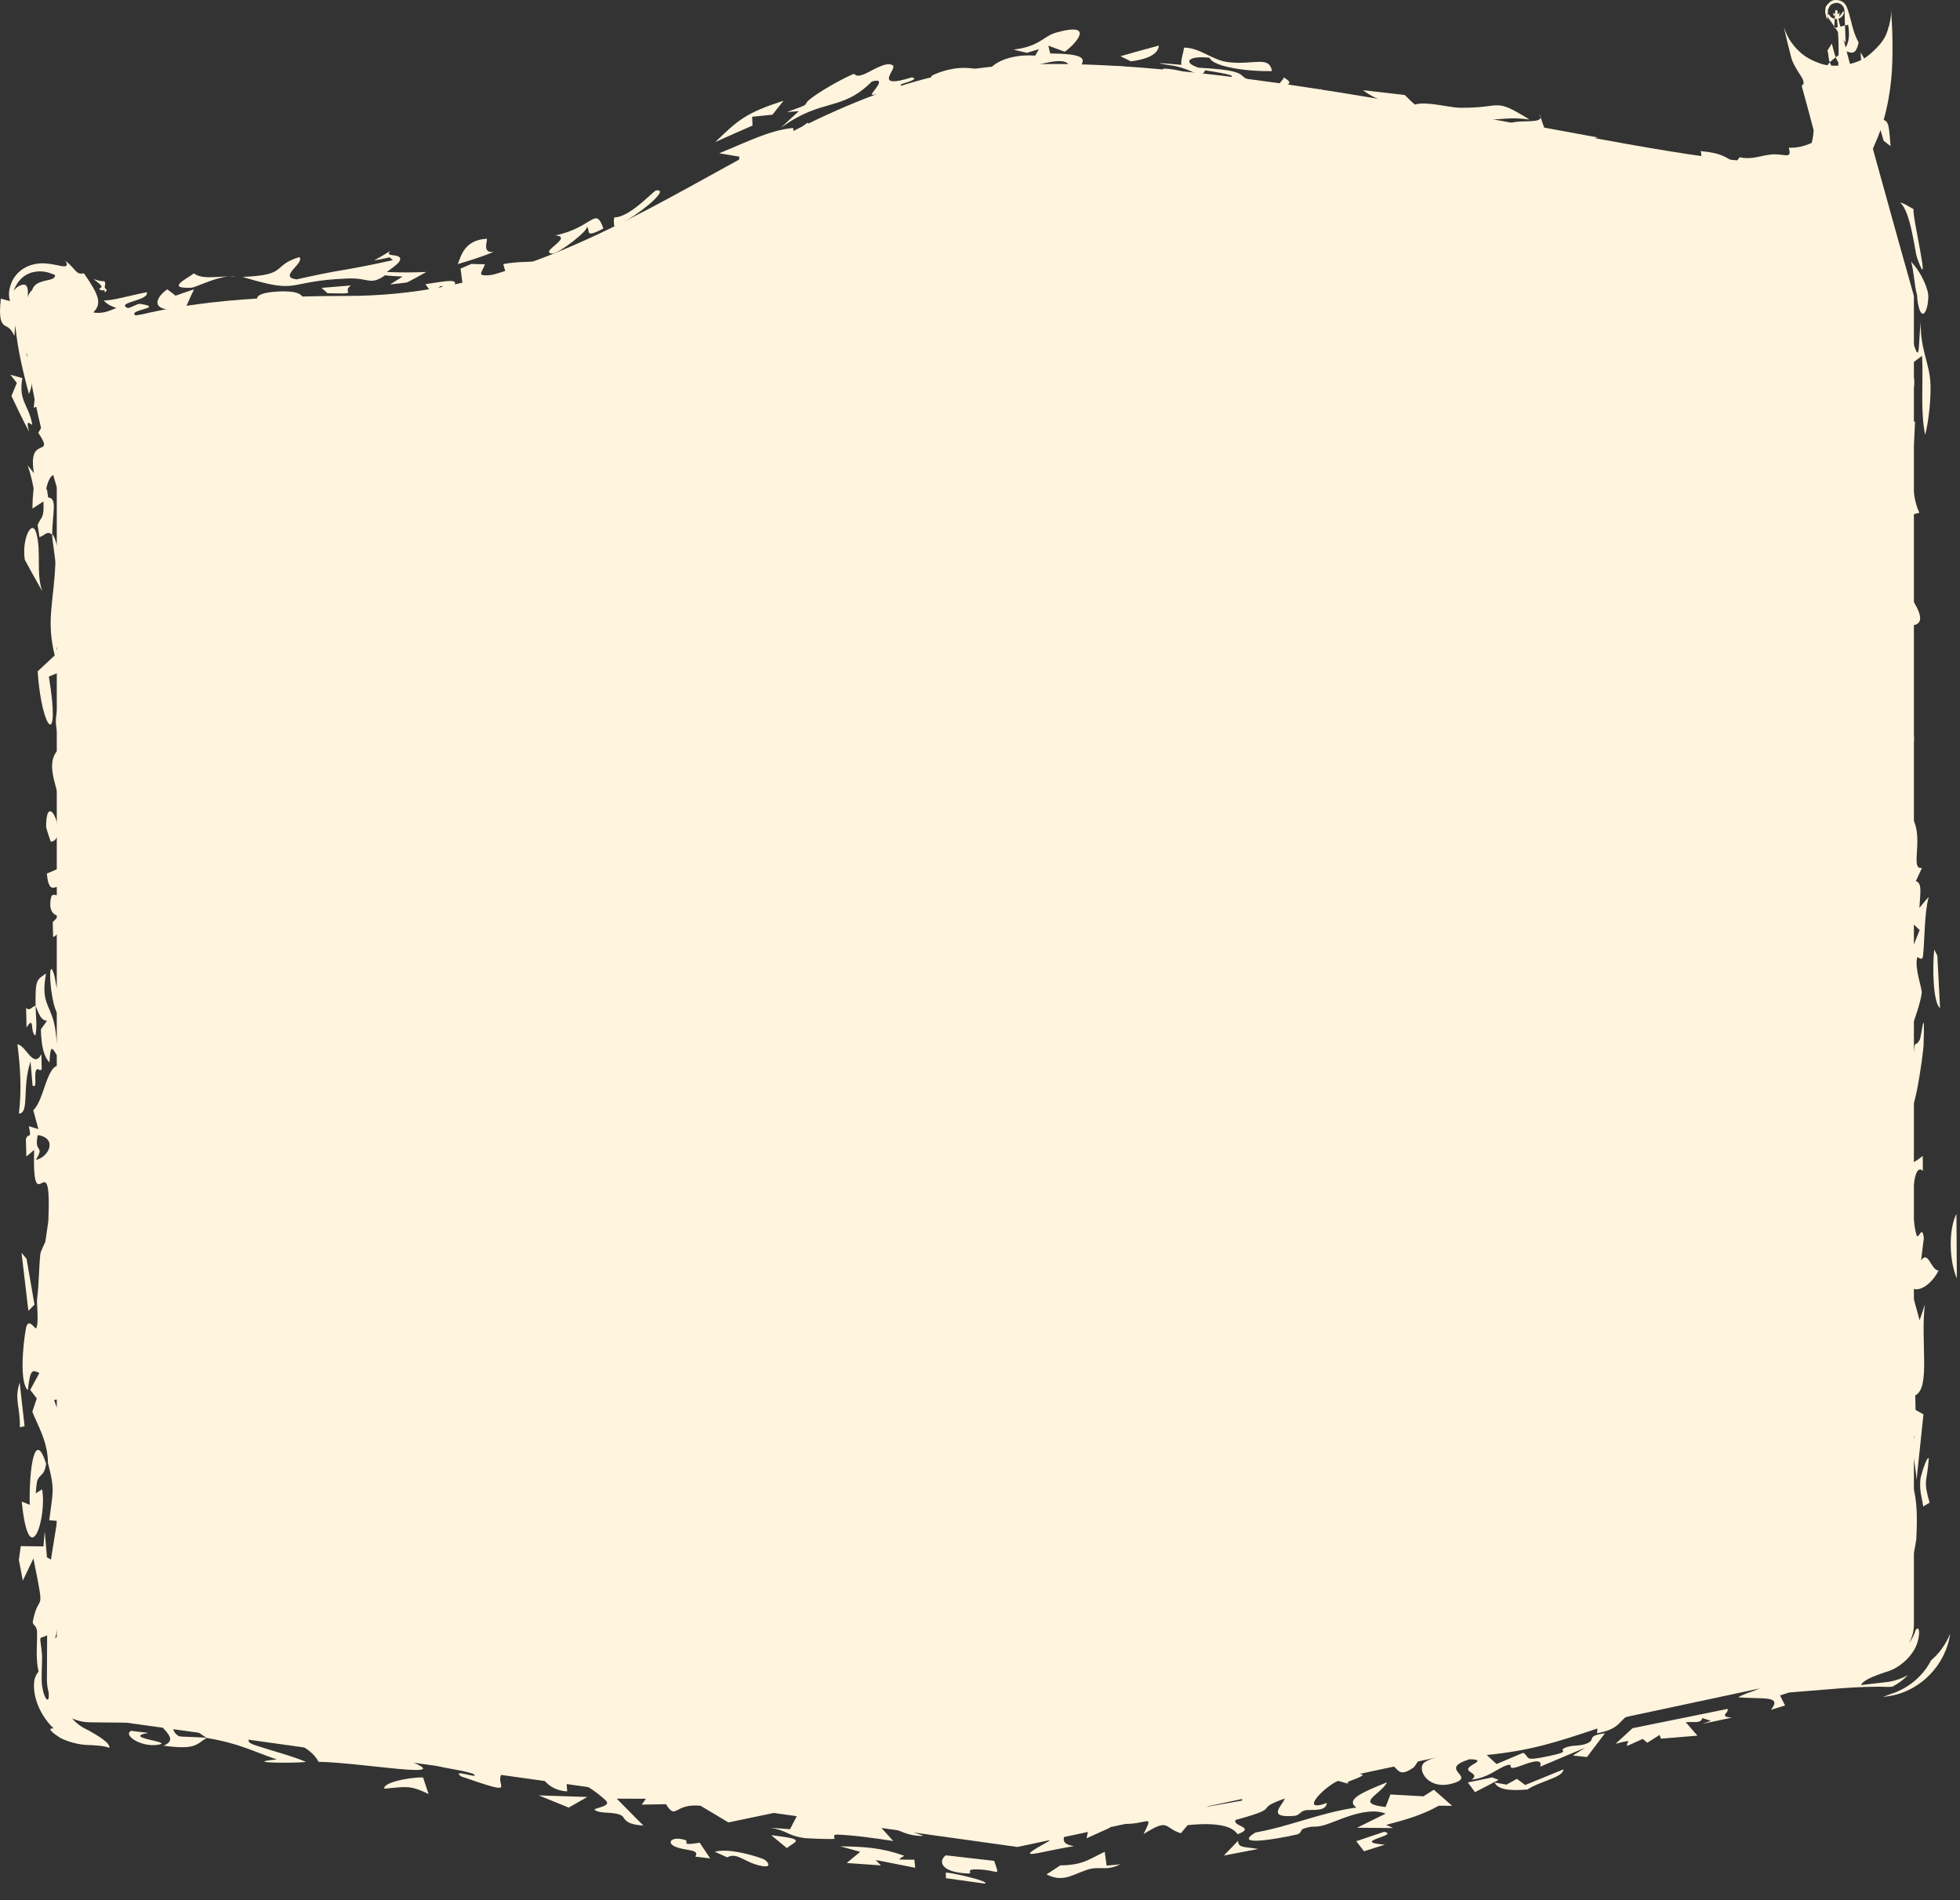 <?xml version="1.0" encoding="UTF-8"?> <svg xmlns="http://www.w3.org/2000/svg" width="65" height="63" viewBox="0 0 65 63" fill="none"><rect x="0" y="0" width="65" height="63" fill="#333333" stroke="none"/><path d="M63.471 53.864V9.812C62.873 7.695 61.549 2.955 61.041 0.923C60.406 -1.617 62.311 5.367 58.502 5.367C54.692 5.367 40.724 1.558 33.105 2.193C25.486 2.828 20.406 9.812 11.517 9.812C2.629 9.812 4.313 11.716 1.883 9.812C-0.06 8.288 1.074 13.41 1.883 16.161V55.691C1.883 56.325 2.35 56.861 2.978 56.949L33.74 61.24L62.466 55.106C63.052 54.981 63.471 54.463 63.471 53.864Z" fill="#FFF4DD"></path><path d="M45.902 60.738C46.458 60.853 44.73 61.069 45.928 61.163C45.698 61.236 45.467 61.309 45.237 61.382C45.151 61.271 45.063 61.16 44.977 61.049C45.285 60.945 45.593 60.842 45.902 60.737C45.902 60.737 45.902 60.738 45.902 60.738ZM46.002 59.094C45.788 59.509 44.889 59.8 45.951 59.914C46.004 59.776 46.059 59.637 46.112 59.499C46.477 59.52 46.844 59.54 47.208 59.56C47.322 59.487 47.436 59.414 47.55 59.342C47.753 59.519 47.955 59.697 48.158 59.875C48.011 59.874 47.862 59.873 47.715 59.872C47.198 60.161 46.715 60.313 45.97 60.506C46.047 60.541 46.123 60.577 46.2 60.612C45.8 60.609 45.401 60.606 45.003 60.602C45.315 60.448 45.664 60.277 45.953 60.134C45.394 59.908 44.569 60.276 44.135 60.441C43.543 60.666 43.648 60.479 43.208 60.642C43.137 60.668 43.155 60.793 43.013 60.825C42.291 60.989 40.873 61.224 41.633 60.761C42.831 60.544 43.797 60.097 44.983 59.932C44.603 59.665 45.194 59.421 46.002 59.094ZM23.705 61.399C24.093 61.287 24.828 61.457 25.316 61.64C25.316 61.64 25.317 61.641 25.317 61.641C25.425 61.681 25.646 61.933 25.285 61.874C24.697 61.776 24.459 61.395 24.117 61.584C23.984 61.521 23.844 61.462 23.705 61.399ZM22.419 61.241C22.069 61.106 22.269 60.872 22.713 61.005C22.713 61.004 22.713 61.004 22.713 61.004C22.898 61.059 22.498 61.211 23.205 61.099C23.322 61.279 23.438 61.445 23.553 61.619C23.386 61.599 23.234 61.582 23.06 61.56C23.214 61.312 22.77 61.374 22.419 61.241ZM41.06 61.034C41.054 61.281 41.289 61.229 41.724 61.306C41.344 61.38 40.964 61.452 40.586 61.525C40.744 61.361 40.901 61.198 41.06 61.034ZM49.958 59.172C49.958 59.172 49.959 59.172 49.959 59.172C50.075 59.108 50.192 59.044 50.306 58.982C50.398 59.05 50.489 59.117 50.581 59.185C51.003 59.013 51.426 58.841 51.847 58.668C51.849 58.935 51.054 59.062 50.659 59.333C49.998 59.393 49.656 59.311 49.568 59.103C49.697 59.126 49.826 59.149 49.958 59.172ZM12.94 9.43C13.078 9.345 13.216 9.258 13.352 9.17C13.155 9.159 12.964 9.152 12.769 9.128C12.282 9.478 12.22 9.206 11.554 9.233C11.542 9.233 11.53 9.233 11.517 9.234C9.409 9.321 10.008 9.778 8.045 9.182C9.596 9.116 8.978 8.82 9.926 8.524C10.128 8.715 9.198 9.191 9.839 9.263C10.392 9.137 10.934 9.025 11.517 8.93C12.013 8.843 12.508 8.742 13.027 8.626C12.992 8.595 12.957 8.564 12.923 8.533C12.753 8.57 12.582 8.605 12.407 8.636C12.592 8.534 12.767 8.43 12.944 8.32C12.726 8.55 13.322 8.375 13.268 8.619C13.243 8.729 12.982 8.905 12.827 9.018C13.255 9.039 13.697 9.036 14.138 9.018C13.927 9.138 13.716 9.254 13.5 9.365C13.315 9.39 13.126 9.412 12.943 9.43C12.942 9.43 12.941 9.43 12.94 9.43ZM64.895 42.387C64.648 41.821 64.607 40.791 64.882 40.249C64.887 40.962 64.891 41.674 64.895 42.387ZM49.487 58.933C49.559 58.961 49.628 58.989 49.7 59.016C49.439 59.151 49.177 59.286 48.916 59.422C48.838 59.314 48.758 59.207 48.678 59.101C48.947 59.045 49.218 58.989 49.487 58.933ZM31.364 62.088C31.57 62.109 31.588 62.116 31.841 62.169C31.841 62.168 31.841 62.168 31.84 62.168C31.941 62.189 32.779 62.377 32.671 62.456C32.25 62.399 31.802 62.335 31.371 62.275C31.366 62.212 31.372 62.152 31.364 62.088ZM36.7 61.858C36.7 61.858 36.701 61.858 36.702 61.858C36.856 61.84 37.005 61.837 37.162 61.809C36.631 62.073 36.487 61.834 35.992 62.016C35.498 62.199 35.212 62.408 34.704 62.147C34.853 62.06 35.011 61.947 35.163 61.85C35.918 61.837 36.085 61.662 36.636 61.399C36.657 61.552 36.679 61.705 36.7 61.858ZM3.539 9.603C3.481 9.788 3.455 9.608 3.462 9.606C3.462 9.606 3.462 9.606 3.462 9.606C3.437 9.649 3.331 9.618 3.307 9.601C3.275 9.581 3.296 9.572 3.321 9.557C3.354 9.512 3.478 9.528 3.099 9.254C3.245 9.303 3.381 9.333 3.466 9.325C3.541 9.447 3.398 9.525 3.539 9.603ZM0.815 47.287C0.763 47.298 0.711 47.312 0.659 47.324C0.671 46.612 0.466 46.431 0.652 45.84C0.707 46.322 0.761 46.804 0.815 47.287C0.815 47.287 0.815 47.287 0.815 47.287ZM27.865 61.218C28.66 61.228 29.244 61.266 29.973 61.526C29.973 61.527 29.974 61.527 29.974 61.527C30.016 61.543 29.792 61.621 29.845 61.657C30.002 61.662 30.165 61.66 30.324 61.662C30.333 61.751 30.341 61.84 30.351 61.929C29.914 61.843 29.477 61.758 29.038 61.671C29.096 61.731 29.156 61.79 29.214 61.85C28.836 61.824 28.458 61.797 28.08 61.771C28.23 61.648 28.38 61.524 28.528 61.4C28.308 61.339 28.086 61.279 27.865 61.218ZM1.384 35.443C1.327 35.568 1.232 35.337 1.183 35.531C1.135 35.725 1.241 36.084 1.081 36C1.059 35.738 1.035 35.463 1.012 35.197C0.723 36.055 0.984 36.91 0.628 36.924C0.72 36.1 0.677 35.423 0.578 34.626C0.862 34.659 1.107 35.456 1.372 34.954C1.376 35.116 1.382 35.285 1.384 35.441C1.384 35.442 1.384 35.443 1.384 35.443ZM60.015 53.052C60.436 52.981 61.307 52.708 61.944 52.662C61.863 52.692 61.791 52.734 61.733 52.782C61.673 52.827 61.606 53.03 61.631 53.205C61.649 53.382 61.741 53.517 61.768 53.537C61.977 53.647 62.045 53.63 62.1 53.791C62.114 53.775 62.136 53.769 62.156 53.764C62.218 53.909 62.293 54.047 62.38 54.177C62.434 54.12 62.464 54.046 62.466 53.981C62.515 53.999 62.564 54.016 62.614 54.031C62.544 54.182 62.529 54.23 62.566 54.302C62.595 54.37 62.682 54.442 62.587 54.604C62.899 54.554 63.227 54.274 63.319 53.864C63.312 54.099 63.205 54.361 63.071 54.511C63.282 54.716 63.496 54.161 63.523 54.063C63.625 53.883 63.701 54.081 63.588 54.458C63.483 54.832 63.057 55.299 62.538 55.44C62.12 55.577 61.768 55.725 61.72 55.871C62.01 55.839 62.309 55.803 62.608 55.768C62.838 55.734 63.067 55.656 63.274 55.54C63.131 55.689 62.954 55.822 62.759 55.924C62.72 55.928 62.682 55.931 62.643 55.933C61.613 55.894 60.504 56.034 59.338 56.117C59.236 56.15 59.133 56.183 59.033 56.215C59.088 56.327 59.142 56.438 59.198 56.549C59.043 56.596 58.886 56.644 58.731 56.692C59.114 56.205 58.471 56.348 57.642 56.277C58.027 56.053 58.555 56.026 58.466 55.78C57.087 56.279 55.365 56.358 54.031 56.873C53.699 57.001 53.77 57.328 52.957 57.47C52.977 57.428 52.968 57.362 52.975 57.312C51.614 57.766 50.788 58.041 49.305 58.19C49.413 58.29 49.521 58.391 49.63 58.49C49.925 58.366 50.22 58.241 50.514 58.117C50.764 58.266 50.474 58.418 51.391 58.22C52.143 58.058 51.677 58.068 51.869 57.967C52.129 57.829 52.405 57.931 52.684 57.78C52.9 57.663 52.617 57.556 53.226 57.469C53.029 57.728 52.828 57.995 52.63 58.257C52.474 58.242 52.318 58.225 52.161 58.209C52.298 58.122 52.431 58.036 52.568 57.949C52.067 58.16 51.594 58.36 51.077 58.578C51.188 58.24 50.655 58.472 50.36 58.572C49.9 58.728 50.26 58.435 49.958 58.536C49.656 58.637 49.372 58.939 48.803 59.009C49.074 58.811 48.641 58.779 48.693 58.638C48.746 58.498 49.331 58.345 48.734 58.331C47.664 58.667 48.95 58.883 48.228 59.117C47.362 59.398 46.988 58.677 47.217 58.456C47.397 58.282 48.117 58.156 48.299 57.982C46.969 58.022 47.056 58.484 46.856 58.621C46.131 59.118 46.478 58.13 45.604 58.648C45.587 58.48 45.57 58.33 45.554 58.17C45.398 58.234 45.298 58.297 45.107 58.363C45.754 58.557 45.277 58.645 45.034 58.697C44.651 58.78 45.276 58.809 45.183 58.871C44.932 59.037 44.489 59.081 44.785 59.164C44.651 59.124 44.508 59.086 44.372 59.048C43.942 59.225 43.035 60.132 44.007 59.78C43.968 60.053 43.618 60.001 43.357 60.016C43.096 60.032 43.135 60.192 42.906 60.21C41.997 60.279 42.516 59.88 42.61 59.633C41.474 60.032 42.638 59.886 40.977 60.345C40.852 60.556 41.67 60.578 41.044 60.818C40.859 60.538 40.336 60.419 39.385 60.516C39.31 60.606 39.235 60.696 39.16 60.785C38.592 60.611 38.789 60.262 37.925 60.813C38.291 60.06 38.033 60.547 37.136 60.464C36.954 60.447 37.32 60.229 37.067 60.212C36.952 60.205 36.712 60.362 36.431 60.34C36.294 60.329 35.639 60.209 35.247 60.416C35.619 60.663 34.884 61.098 35.618 61.212C34.349 61.416 33.502 61.754 34.818 61.027C34.479 61.001 34.14 60.975 33.801 60.949C33.764 60.97 33.728 60.992 33.691 61.014L33.772 61.011C33.577 61.047 33.382 61.082 33.187 61.118C33.189 60.853 33.233 60.785 32.34 60.707C32.734 60.699 33.125 60.69 33.52 60.682C33.541 60.632 33.602 60.584 33.596 60.532C33.109 60.566 31.771 60.423 31.438 60.447C31.106 60.471 31.727 60.577 31.624 60.631C30.773 61.077 30.891 60.677 30.322 60.694C29.988 60.705 30.758 60.875 30.58 60.875C29.921 60.872 29.662 60.536 29.089 60.452C29.269 60.648 29.448 60.845 29.623 61.042C29.022 60.949 28.352 60.854 27.785 60.83C27.562 60.82 27.711 60.967 27.674 60.971C27.49 60.988 26.756 60.955 26.68 60.945C26.103 60.865 26.11 60.691 25.551 60.603C25.773 60.619 25.982 60.635 26.199 60.651C26.336 60.386 26.474 60.121 26.611 59.855C26.064 59.758 25.517 59.661 24.969 59.564C25.359 59.713 25.75 59.862 26.14 60.012C25.479 60.15 24.818 60.288 24.157 60.426C23.849 60.242 23.541 60.057 23.233 59.873C22.337 59.786 22.438 60.373 22.085 59.821C21.816 59.826 21.548 59.831 21.28 59.836C21.327 59.771 21.374 59.706 21.421 59.641C21.099 59.64 20.777 59.639 20.454 59.638C20.752 59.933 21.042 60.241 21.337 60.528C20.707 60.495 20.725 60.283 20.639 60.217C20.413 60.043 19.897 60.163 19.72 60.007C19.66 59.953 20.289 59.899 20.101 59.71C20.065 59.673 19.33 58.97 18.79 59.033C18.785 59.141 18.806 59.278 18.811 59.397C18.101 59.364 17.822 58.757 17.936 58.614C17.548 58.671 17 58.604 16.9 58.764C16.709 58.741 16.519 58.719 16.327 58.696C16.584 58.308 15.778 58.273 15.675 58.624C16.002 58.678 16.329 58.733 16.656 58.788C16.347 59.192 17.306 59.595 15.29 58.9C14.925 58.617 15.99 59.029 15.691 58.813C15.144 58.636 14.605 58.645 14.094 58.412C13.458 58.121 14.301 58.045 12.72 58.081C16.042 59.19 12.193 58.443 10.564 58.416C10.21 57.73 8.885 57.343 6.997 57.269C7.167 57.47 7.765 57.463 8.095 57.567C8.424 57.671 8.045 57.724 8.454 57.863C8.863 58.003 9.741 58.238 10.15 58.42C9.776 58.469 7.963 58.453 9.179 58.338C8.324 58.043 7.936 57.808 6.852 57.624C6.488 57.85 6.488 58.022 5.426 57.882C6.106 57.592 4.936 57.162 5.256 56.81C5.996 57.005 5.523 57.325 5.933 57.567C5.975 57.591 6.69 57.594 6.852 57.624C6.191 57.185 5.964 57.024 6.456 56.681C5.95 56.646 5.646 56.552 5.574 56.739C5.481 56.64 5.388 56.542 5.297 56.444C5.133 56.423 4.986 56.41 4.813 56.385C5.01 56.709 4.574 56.466 4.228 56.552C3.882 56.639 4.289 56.93 3.389 56.807C3.679 56.917 3.946 57.014 4.227 57.119C3.804 57.115 3.38 57.111 2.956 57.106C2.767 57.102 2.575 57.059 2.395 56.978C2.499 57.108 2.685 57.261 2.92 57.365C3.286 57.569 3.663 57.798 3.625 57.955C3.487 57.887 3.148 57.864 2.851 57.856C2.42 57.829 2.054 57.656 1.985 57.615C1.403 57.231 1.816 57.332 1.771 57.302C1.242 56.785 1.065 56.113 1.144 55.691C1.172 55.584 1.214 55.495 1.279 55.428C1.177 54.966 1.235 54.617 1.229 54.126C1.226 53.856 1.06 53.909 1.091 53.751C1.302 52.7 1.516 53.701 1.108 51.674C0.992 51.92 0.874 52.162 0.757 52.407C0.713 52.178 0.67 51.951 0.626 51.722C0.647 51.569 0.668 51.417 0.689 51.264C0.94 51.267 1.191 51.271 1.442 51.274C1.456 51.106 1.469 50.938 1.483 50.77C1.507 51.058 1.532 51.347 1.557 51.635C1.601 51.661 1.645 51.686 1.689 51.712C1.757 51.284 1.826 50.857 1.895 50.429C1.808 50.421 1.72 50.413 1.633 50.404C1.754 49.44 1.828 49.417 1.588 48.499C1.591 47.793 1.226 47.218 1.072 46.809C1.121 46.663 1.171 46.516 1.22 46.368C1.147 46.274 1.075 46.179 1.002 46.085C1.103 45.899 1.204 45.711 1.305 45.525C1.076 45.421 1.004 45.367 0.924 46.093C0.639 45.844 0.764 44.566 0.86 44.046C0.933 43.651 1.17 44.089 1.199 44.04C1.297 43.875 1.213 43.224 1.229 43.087C1.297 42.51 1.285 42.105 1.337 41.583C1.348 41.481 1.499 41.197 1.503 41.173C1.529 40.985 1.602 40.522 1.604 40.469C1.717 37.751 1.063 40.655 1.132 38.128C1.046 38.203 0.96 38.273 0.874 38.347C0.869 38.156 0.864 37.963 0.859 37.772C0.931 37.53 1.062 37.823 0.956 37.342C1.062 37.373 1.169 37.405 1.274 37.438C1.217 37.229 1.16 37.027 1.103 36.813C1.471 36.477 1.555 35.251 1.988 35.338C2.135 35.368 2.286 36.237 2.443 35.778C2.474 35.404 2.298 35.657 2.289 35.505C2.225 34.405 2.471 34.468 2.405 34.019C2.3 33.948 2.192 33.874 2.085 33.801C2.116 33.632 2.147 33.462 2.178 33.291C2.108 33.251 2.036 33.21 1.966 33.17C1.961 33.33 1.956 33.51 1.951 33.657C1.676 33.452 1.553 31.575 1.787 32.291C1.882 32.583 1.842 33.116 2.167 32.779C2.12 32.277 2.072 31.707 2.025 31.178C2.095 31.162 2.165 31.146 2.235 31.13C2.19 30.418 1.91 31.066 1.761 31.064C1.756 30.901 1.753 30.737 1.749 30.574C1.816 30.505 1.887 30.439 1.953 30.367C1.845 30.36 1.594 30.269 1.687 29.783C1.748 29.471 2.02 29.962 1.982 29.367C1.814 29.412 1.609 29.627 1.555 28.963C1.731 28.898 1.891 28.806 2.076 28.755C1.907 27.931 2.178 27.555 1.982 26.587C1.858 25.973 1.418 25.131 2.096 24.735C2.114 24.285 1.945 24.428 1.907 24.295C1.727 23.667 2.049 23.201 2.068 23.084C2.189 22.338 2.078 22.004 2.23 21.396C2.104 21.429 1.985 21.447 1.863 21.474C2.051 22.03 2.042 22.312 2.002 23.093C1.977 22.831 1.951 22.569 1.926 22.307C1.824 22.35 1.722 22.392 1.62 22.434C2.022 24.848 1.387 24.285 1.248 22.261C1.437 22.086 1.625 21.905 1.815 21.732C1.529 20.563 1.777 20.013 1.836 18.691C1.843 18.534 1.734 17.961 1.729 17.715C1.728 17.719 1.728 17.723 1.727 17.727C1.549 17.574 1.467 17.782 1.307 17.806C1.287 17.673 1.268 17.54 1.248 17.406C1.369 17.108 1.469 17.213 1.44 16.627C1.319 16.706 1.198 16.784 1.077 16.863C1.075 16.601 1.096 16.376 1.118 16.161L1.149 16.377C1.089 16.063 1.04 15.769 0.914 15.429C0.984 15.514 1.055 15.602 1.126 15.688C0.9 14.382 1.852 15.219 1.269 14.348C1.315 14.273 1.362 14.199 1.408 14.124C1.515 14.514 1.629 14.902 1.748 15.287C1.835 15.272 1.922 15.258 2.008 15.241C1.871 14.834 1.739 14.422 1.616 14.009C1.744 14.302 1.877 14.593 2.013 14.881C1.929 14.39 1.853 13.898 1.79 13.407C1.588 13.99 1.403 13.332 1.118 13.524C1.207 12.594 1.366 11.861 1.114 10.574C1.095 10.447 1.03 10.415 1.01 10.324C0.991 10.26 1.014 10.006 1.246 9.874C1.086 9.837 0.946 9.609 1.224 9.409C1.504 9.248 1.829 9.318 1.826 9.119C1.64 9.044 1.4 8.936 1.033 9.041C0.662 9.166 0.516 9.467 0.454 9.644C0.595 9.443 0.815 9.39 0.876 9.479C0.94 9.569 0.928 9.721 0.917 9.941C0.885 10.501 0.783 11.354 1.128 11.287C1.132 11.511 1.148 11.72 1.166 11.942C1.065 11.866 0.964 11.787 0.865 11.71C1.085 12.322 1.119 12.716 0.958 13.062C0.762 12.321 0.582 11.58 0.506 10.784C0.494 10.907 0.484 11.018 0.478 11.14C0.344 10.845 0.238 10.851 0.146 10.788C0.068 10.714 -0.056 10.636 0.028 9.902C0.129 9.931 0.23 9.957 0.332 9.984C0.292 9.845 0.262 9.649 0.393 9.344C0.455 9.202 0.597 9.003 0.826 8.877C1.051 8.748 1.31 8.725 1.475 8.733C1.828 8.756 1.996 8.829 2.108 8.83C2.217 8.837 2.26 8.79 2.163 8.643C2.387 8.82 2.434 8.912 2.524 8.995C2.589 9.065 2.654 9.086 2.785 9.065C3.272 9.766 3.396 10.065 3.093 10.358C3.37 10.41 3.577 10.33 3.859 10.213C3.673 10.149 3.511 10.064 3.444 9.956C3.678 9.986 4.331 9.792 4.866 9.688C4.976 9.965 3.845 10.021 4.219 10.206C4.289 10.244 4.553 10.062 4.639 10.074C5.519 10.209 4.198 10.269 4.497 10.458C5.704 10.271 4.825 10.853 6.407 10.237C6.462 10.316 6.522 10.396 6.575 10.476C7.142 10.408 7.07 10.222 7.572 10.135C7.875 10.083 8.288 10.394 8.625 10.14C8.682 10.096 8.072 9.706 9.306 9.662C10.255 9.641 9.874 9.951 10.384 10.043C10.664 10.092 11.083 10.002 11.517 9.974C11.912 9.947 12.265 9.953 12.45 10.166C12.171 10.12 11.826 10.097 11.517 10.047C11.517 10.047 11.516 10.046 11.515 10.046C11.389 10.137 11.269 10.227 11.15 10.317C11.27 10.296 11.393 10.283 11.517 10.275C12.101 10.238 12.666 10.266 13.036 10.054C14.007 10.305 14.995 9.789 14.643 9.479C14.359 9.585 14.709 9.689 14.278 9.658C14.222 9.579 14.163 9.501 14.108 9.422C14.802 9.323 15.283 9.201 15.021 9.531C15.131 9.514 15.239 9.497 15.348 9.478C15.325 9.287 15.298 9.096 15.273 8.906C15.393 8.856 15.514 8.804 15.633 8.751C15.781 8.756 15.929 8.761 16.08 8.762C15.976 9.102 15.645 9.221 16.774 9.058C16.745 8.958 16.719 8.857 16.69 8.756C17.614 8.592 17.732 8.826 18.827 8.367C18.119 9.058 17.417 8.612 17.667 9.299C17.432 9.331 17.193 9.361 16.957 9.386C16.956 9.497 16.954 9.609 16.953 9.72C18.174 9.3 19.76 7.834 20.69 7.874C20.754 7.779 20.822 7.691 20.885 7.591C21.733 7.473 21.747 6.758 22.633 6.687C22.724 6.679 22.852 7.28 23.772 6.75C23.712 6.696 23.638 6.59 23.573 6.517C23.796 6.447 24.019 6.379 24.241 6.312C24.243 6.231 24.246 6.148 24.248 6.066C23.894 6.23 23.54 6.394 23.183 6.559C23.457 6.381 23.731 6.202 24.003 6.024C23.577 6.128 23.409 6.219 23.544 5.934C23.86 5.747 24.176 5.559 24.493 5.374C24.503 5.314 24.513 5.254 24.524 5.195C24.3 5.156 24.076 5.122 23.851 5.082C24.746 4.721 25.49 4.329 26.274 4.245C26.408 4.232 26.091 4.591 26.784 4.066C26.838 4.147 26.893 4.208 26.945 4.283C27.764 3.593 28.125 3.518 29.201 3.323C28.483 3.396 29.106 3.287 29.242 3.136C29.334 3.03 28.887 3.204 28.913 3.119C28.936 3.034 29.439 2.551 28.915 2.703C27.891 3.721 27.29 3.224 25.892 4.24C26.09 4.054 26.29 3.869 26.494 3.686C26.36 3.695 26.24 3.702 26.096 3.714C27.002 3.394 26.553 3.534 26.869 3.283C27.187 3.033 27.818 2.67 28.265 2.469C28.405 2.405 28.302 2.585 28.629 2.472C28.849 2.395 29.402 1.999 29.616 2.173C29.748 2.289 28.916 2.977 30.245 2.564C30.536 2.632 29.886 2.775 29.879 2.799C29.819 2.997 30.653 2.877 31 2.664C31.029 2.645 30.695 2.587 31.011 2.456C31.765 2.15 32.269 2.237 32.794 2.388C32.806 2.289 32.912 2.172 33.094 2.071C33.361 1.917 33.821 1.802 34.329 1.845C34.371 1.774 34.411 1.702 34.454 1.63C34.321 1.67 34.189 1.71 34.059 1.752C33.916 1.713 33.763 1.688 33.615 1.644C34.469 1.542 34.593 1.212 35.008 1.085C36.446 0.679 35.556 1.563 35.308 1.714C35.124 1.649 34.947 1.579 34.767 1.515C34.788 1.6 34.808 1.686 34.827 1.772C36.915 1.795 35.135 2.325 36.181 2.512C36.458 2.1 37.243 2.093 38.197 2.442C38.304 2.449 38.413 2.458 38.521 2.465C38.545 2.405 38.553 2.312 38.586 2.274C39.773 2.314 39.91 2.992 40.012 3.063C40.469 3.39 40.896 3.065 41.041 3.08C41.654 3.146 41.805 3.336 42.395 3.347C43.028 3.36 42.621 3.171 42.828 3.085C42.993 3.017 43.489 3.075 43.706 3.013C43.614 3.077 43.513 3.139 43.42 3.203C44.05 3.407 44.562 3.593 45.288 3.74C46.211 3.319 46.75 4.387 46.598 3.572C45.913 3.399 45.539 3.247 45.199 2.99C45.661 3.041 46.121 3.094 46.583 3.149C46.702 3.256 46.782 3.354 46.924 3.467C47.294 3.349 48.071 3.567 48.392 3.572C49.886 3.592 49.493 3.207 50.723 3.963C49.761 3.835 49.717 4.082 48.777 3.874C48.946 4.088 49.438 4.141 49.086 4.295C50.013 4.412 49.745 4.167 50.137 4.066C50.473 3.979 51.089 4.085 51.091 3.891C51.136 4.006 51.166 4.116 51.21 4.231C51.796 4.339 52.392 4.45 52.988 4.557C52.719 4.62 52.436 4.68 52.17 4.742C52.35 4.817 52.538 4.894 52.722 4.97C54.226 4.911 56.682 5.926 56.4 5.009C57.107 5.079 57.18 5.193 57.552 5.394C57.6 5.333 57.643 5.283 57.692 5.214C58.001 5.286 58.267 5.208 58.502 5.16C58.632 5.134 58.741 5.114 58.87 5.117C59.232 5.122 59.427 5.268 59.322 4.896C59.571 4.911 59.827 4.853 60.082 4.738C60.128 4.563 60.148 4.392 60.148 4.227C60.305 4.066 60.445 3.871 60.565 3.66C60.452 3.491 60.718 2.605 60.596 2.18C60.806 1.805 61.465 1.806 61.289 0.821C61.135 0.858 60.982 0.893 60.828 0.929C60.837 0.823 60.843 0.716 60.848 0.599C60.852 0.55 60.853 0.488 60.856 0.432C60.857 0.416 60.858 0.403 60.859 0.393C60.86 0.38 60.859 0.375 60.864 0.356C60.866 0.354 60.873 0.328 60.906 0.333C60.929 0.342 60.926 0.349 60.929 0.352C60.933 0.359 60.934 0.364 60.936 0.371C60.938 0.392 60.944 0.434 60.946 0.455C60.899 0.478 60.852 0.501 60.806 0.526C60.803 0.497 60.802 0.478 60.797 0.444C60.795 0.43 60.795 0.423 60.795 0.415C60.808 0.418 60.757 0.416 60.873 0.478C60.981 0.492 61.002 0.41 61.004 0.405C61.009 0.388 61.009 0.384 61.009 0.38C61.008 0.367 61.008 0.386 61.007 0.387C61.002 0.436 61.001 0.494 60.998 0.553C61.036 0.496 61.075 0.453 61.113 0.396C61.123 0.385 61.133 0.376 61.144 0.373C61.146 0.375 61.15 0.378 61.15 0.4C61.149 0.412 61.151 0.427 61.136 0.467C61.128 0.487 61.116 0.517 61.078 0.555C61.047 0.595 60.933 0.646 60.851 0.625C60.691 0.581 60.694 0.525 60.674 0.51C60.66 0.489 60.656 0.481 60.652 0.476C60.644 0.465 60.642 0.465 60.64 0.467C60.62 0.477 60.607 0.511 60.592 0.538C60.69 0.676 60.784 0.804 60.887 0.962C60.992 1.11 61.101 1.268 61.208 1.417C61.201 1.242 61.193 1.059 61.188 0.886C61.179 0.73 61.178 0.598 61.173 0.453C61.17 0.412 61.173 0.393 61.167 0.341C61.166 0.331 61.165 0.321 61.164 0.312C61.164 0.309 61.163 0.299 61.155 0.276C61.15 0.263 61.149 0.252 61.123 0.212C61.107 0.193 61.093 0.156 61.001 0.113C60.907 0.054 60.702 0.144 60.685 0.194C60.578 0.383 60.634 0.348 60.62 0.378C60.619 0.393 60.62 0.41 60.619 0.411C60.617 0.421 60.616 0.43 60.615 0.44C60.608 0.521 60.6 0.587 60.592 0.656C60.568 0.579 60.55 0.52 60.533 0.425C60.533 0.413 60.524 0.417 60.532 0.32C60.554 0.287 60.482 0.245 60.698 0.057C60.856 -0.061 61.097 0.032 61.136 0.084C61.197 0.137 61.208 0.164 61.221 0.184C61.258 0.254 61.255 0.262 61.261 0.276C61.27 0.297 61.276 0.316 61.284 0.34C61.297 0.378 61.305 0.403 61.317 0.444C61.355 0.572 61.384 0.692 61.419 0.828C61.47 1.02 61.529 1.213 61.638 1.409C61.537 1.877 61.377 1.756 61.107 1.646C61.167 1.796 61.226 1.946 61.286 2.097C61.034 2.056 60.966 2.353 60.749 1.442C60.7 1.519 60.655 1.598 60.604 1.678C60.653 1.823 60.624 1.937 60.691 2.091C60.877 2.519 61.365 2.752 61.495 2.684C61.564 2.65 61.309 2.251 61.416 2.239C61.679 2.216 61.831 3.245 61.702 1.737C61.988 2.172 61.896 2.312 61.991 2.851C62.063 2.787 62.136 2.726 62.209 2.663C62.236 2.916 62.264 3.173 62.291 3.427C61.769 3.203 62.098 5.053 61.281 3.529C61.392 4.016 61.503 4.499 61.614 4.983C61.543 4.897 61.472 4.81 61.401 4.723C61.365 4.501 61.33 4.28 61.293 4.056C61.282 4.334 61.271 4.61 61.261 4.887C61.525 5.461 61.744 5.654 62.009 5.876C61.955 5.139 61.829 5.42 61.642 4.885C61.767 4.871 61.87 4.816 62.01 4.829C61.838 5.179 62.272 6.046 62.343 6.256C62.56 6.893 62.174 6.452 62.29 6.888C62.405 7.323 62.693 7.792 62.55 8.214C62.684 8.17 62.816 8.103 62.933 8.043C63.166 8.703 62.968 8.616 62.967 8.69C62.956 9.177 63.023 9.554 63.133 9.907L63.12 9.812C63.133 10.367 63.249 10.91 63.271 11.701C63.314 11.533 63.354 11.363 63.395 11.194C63.694 12.191 63.602 11.519 63.701 10.653C63.671 11.465 63.926 11.93 64.001 12.503C64.077 13.076 63.946 14.059 63.844 14.418C63.68 13.596 63.788 12.71 63.743 11.797C63.6 11.901 63.478 12.002 63.321 12.109C63.622 12.664 63.42 12.985 63.38 13.168C63.263 13.705 63.522 13.688 63.244 14.012C63.339 13.999 63.42 13.99 63.509 13.976C63.469 15.085 63.3 16.28 63.653 17.001C63.423 17.067 63.202 17.117 62.968 17.193C63.141 17.662 62.964 18.064 63.004 18.459C63.044 18.852 63.23 18.703 63.302 19.165C63.315 19.251 63.199 19.429 63.284 19.64C63.37 19.853 64.011 20.638 63.451 20.732C63.449 21.129 63.428 21.504 63.419 21.893C63.387 21.514 63.357 21.135 63.325 20.758C63.19 21.081 63.054 21.401 62.919 21.724C63.04 21.765 63.163 21.807 63.282 21.846C63.429 22.716 63.232 23.347 63.278 24.224C63.286 24.371 63.525 24.025 63.464 24.675C63.403 25.326 62.957 25.809 63.13 26.917C63.139 26.973 63.48 27.301 63.244 27.698C63.19 27.788 63.111 27.408 63.04 27.615C62.97 27.823 62.912 28.748 62.744 28.821C62.804 28.811 62.865 28.753 62.926 28.725C62.954 28.883 62.982 29.043 63.01 29.203C62.906 29.218 62.801 29.233 62.697 29.248C62.94 30.157 63.337 30.627 63.206 31.974C63.358 31.595 63.51 31.216 63.662 30.839C63.556 30.736 63.448 30.632 63.341 30.53C63.384 29.909 63.426 29.286 63.469 28.666C63.347 28.564 63.226 28.463 63.105 28.361C63.121 28.197 63.136 28.034 63.152 27.869C63.239 27.91 63.327 27.951 63.414 27.994C63.393 27.668 63.371 27.342 63.349 27.018C63.867 27.678 63.305 28.862 63.739 28.776C63.672 28.923 63.604 29.069 63.536 29.216C63.746 29.28 63.686 29.578 63.653 30.103C63.756 29.983 63.858 29.85 63.963 29.74C63.817 30.25 63.831 31.156 63.775 31.684C63.75 31.917 63.598 31.685 63.58 31.754C63.486 32.108 63.752 32.785 63.731 32.926C63.606 33.773 63.102 34.323 63.434 35.246C63.516 34.293 63.481 34.812 63.666 34.472C63.724 34.366 63.844 33.134 63.791 34.677C63.784 34.858 63.436 37.657 63.169 36.736C63.254 37.189 63.353 37.544 63.443 37.959C62.74 38.973 63.4 38.622 63.764 38.328C63.766 38.494 63.769 38.652 63.769 38.823C63.387 38.459 63.364 40.313 63.556 40.943C63.621 41.153 63.743 40.564 63.801 41.051C63.774 41.283 63.739 41.547 63.709 41.792C63.951 41.436 64.044 42.134 64.29 42.125C64.071 42.571 63.606 42.912 63.355 42.667C63.457 43.036 63.559 43.407 63.661 43.775C63.719 43.604 63.777 43.431 63.836 43.259C63.681 44.465 64.033 46.015 63.516 46.267C63.52 46.426 63.523 46.588 63.526 46.748C63.614 46.797 63.701 46.845 63.788 46.894C63.713 47.617 63.636 48.338 63.561 49.061C63.507 48.417 63.383 48.264 63.483 47.589C63.383 47.849 63.282 48.114 63.182 48.369C63.452 49.385 63.63 49.524 63.549 51.054C63.545 51.123 63.319 52.279 63.297 52.318C63.196 52.499 63.049 52.224 62.998 52.305C62.855 52.529 62.496 53.89 62.442 53.864C61.778 53.531 61.769 48.952 61.735 47.714C61.383 34.959 61.848 22.483 61.775 9.812L61.839 10.273C61.815 10.191 61.788 10.099 61.764 10.015C61.728 9.89 61.649 9.971 61.629 9.918C61.511 9.587 61.566 9.221 61.537 9.092C61.476 8.826 61.38 9.007 61.326 8.815C60.768 6.813 60.324 4.906 59.762 2.893C59.725 2.762 59.87 2.87 59.789 2.641C59.748 2.526 59.48 2.193 59.407 1.922C59.358 1.737 59.31 1.545 59.267 1.366C59.241 1.258 59.227 1.191 59.203 1.088C59.187 1.015 59.152 0.867 59.164 0.903C59.17 0.921 59.156 0.885 59.202 1.014C59.215 1.047 59.23 1.09 59.268 1.167C59.313 1.248 59.343 1.351 59.574 1.61C59.699 1.735 59.884 1.937 60.334 2.094C60.77 2.269 61.551 2.167 61.943 1.853C62.623 1.303 62.579 0.997 62.654 0.833C62.729 0.51 62.707 0.461 62.713 0.392C62.714 0.335 62.712 0.31 62.711 0.292C62.709 0.265 62.709 0.269 62.709 0.263C62.707 0.248 62.709 0.277 62.71 0.29C62.712 0.326 62.717 0.382 62.72 0.427C62.728 0.535 62.734 0.632 62.739 0.736C62.762 1.155 62.77 1.595 62.754 2.085C62.736 2.754 62.605 3.813 62.209 4.703C62.042 5.088 61.864 5.552 61.522 5.935C61.016 6.46 60.991 6.211 60.908 6.278C60.493 6.525 60.519 6.711 60.077 6.898C59.33 7.15 59.209 7.053 58.502 7.071C58.448 7.07 58.389 7.07 58.324 7.069C57.795 7.072 56.771 7.05 56.221 6.997C54.962 6.684 53.427 6.459 52.279 6.295C51.606 6.198 51.573 6.024 51.298 5.973C50.339 5.798 49.577 5.87 48.676 5.711C47.484 5.501 46.459 5.176 45.311 4.972C45.124 4.939 45.142 5.095 44.959 5.069C44.281 4.97 43.414 4.86 42.816 4.75C42.152 4.627 41.934 4.375 41.273 4.331C41.079 4.319 40.998 4.502 40.675 4.486C40.158 4.46 39.621 4.228 39.262 4.171C38.775 4.096 39.181 4.333 38.527 4.244C38.5 4.24 38.413 4.091 38.272 4.086C37.86 4.07 37.892 4.181 37.294 4.128C37.239 4.121 36.452 3.943 36.376 3.941C35.915 3.914 34.99 3.853 34.728 3.888C33.772 4.009 34.538 4.196 33.712 3.774C33.554 3.834 33.401 3.895 33.252 3.959C33.072 4.035 32.895 4.116 32.714 4.2C32.936 4.063 31.965 4.06 31.897 4.093C31.359 4.286 31.728 4.379 31.032 4.528C31.845 3.886 30.118 4.715 29.73 4.902C27.82 5.664 26.039 6.559 24.025 7.67C23.351 8.043 22.469 8.621 21.711 9.001C21.535 9.089 21.625 8.936 21.469 9.011C21.313 9.087 21.534 9.099 21.354 9.182C20.224 9.696 19.25 9.901 18.241 10.542C18.174 10.527 18.166 10.498 18.064 10.491C17.24 11.051 15.324 11.218 14.628 11.27C13.532 11.378 13.27 11.548 12.46 11.567C12.168 11.571 11.835 11.548 11.517 11.519C10.779 11.442 10.179 11.399 10.639 11.754C10.003 11.78 9.394 11.805 8.769 11.795C8.697 11.794 8.739 11.664 8.71 11.663C8.525 11.656 8.475 11.774 8.358 11.788C8.043 11.825 8.554 11.649 8.096 11.723C7.852 11.765 7.722 11.87 7.065 11.949C6.28 12.046 5.57 12.177 4.73 12.386C4.501 12.437 4.26 12.508 3.819 12.555C3.39 12.615 2.666 12.515 2.242 12.313C1.397 11.916 1.108 11.61 0.707 11.313C0.675 11.281 0.639 11.289 0.846 11.368C0.942 11.398 1.145 11.47 1.504 11.424C1.846 11.39 2.268 11.141 2.438 10.934C2.782 10.508 2.705 10.434 2.724 10.429C2.722 10.429 2.712 10.507 2.711 10.596C2.701 10.987 2.771 11.581 2.865 12.145C3.06 13.292 3.353 14.495 3.68 15.632L3.757 16.161C3.756 16.354 3.755 16.547 3.754 16.739C3.753 17.044 3.877 16.843 3.869 17.225C3.842 18.553 3.634 20.928 3.662 22.073C3.69 23.217 3.871 22.959 3.947 23.675C3.961 23.814 3.858 23.7 3.857 23.825C3.847 24.667 3.687 25.67 3.662 26.352C3.646 26.803 3.808 26.767 3.82 27.079C3.837 27.545 3.673 28.025 3.668 28.274C3.645 29.443 3.777 30.246 3.709 31.338C3.745 31.295 3.778 31.267 3.813 31.231C3.807 32.524 3.802 33.815 3.796 35.107C3.828 35.046 3.861 34.987 3.894 34.926C3.876 36.443 3.523 36.27 4.269 36.136C4.295 36.247 4.326 36.364 4.35 36.469C3.966 36.426 3.685 37.344 3.587 38.511C3.579 38.597 3.954 39.171 3.511 39.109C3.62 39.259 3.694 39.348 3.79 39.475C3.656 39.722 3.523 39.972 3.39 40.219C3.41 40.352 3.429 40.487 3.449 40.621C3.536 40.641 3.626 40.625 3.711 40.668C3.724 41.287 3.617 42.557 3.628 43.046C3.656 44.262 3.89 45.499 3.637 46.444C3.663 46.905 3.833 46.447 3.811 47.132C3.725 47.209 3.642 47.282 3.554 47.363C3.939 47.923 3.704 48.039 3.624 48.806C3.569 49.325 3.663 49.665 3.645 50.159C3.64 50.284 3.527 50.266 3.531 50.352C3.543 50.639 3.698 51.457 3.702 51.659C3.735 53.093 3.731 54.368 3.708 55.691C3.703 55.532 3.618 55.37 3.49 55.28C3.423 55.235 3.579 55.211 3.499 55.16C3.358 55.089 3.363 55.287 3.297 55.269C3.263 55.261 3.238 55.253 3.216 55.242C3.506 55.248 3.633 55.145 4.198 55.217C6.5 55.507 9.124 56.01 11.523 56.356C11.598 56.367 11.608 56.261 11.69 56.272C12.222 56.341 12.74 56.558 13.223 56.623C14.024 56.733 14.646 56.67 15.437 56.781C16.983 56.997 18.354 57.265 19.944 57.491C21.245 57.676 22.377 57.82 23.804 58.02C27.174 58.491 30.594 58.869 34.013 59.284L33.327 59.309C36.178 58.646 39.038 58.008 41.903 57.48C42.061 57.451 42.017 57.556 42.064 57.542C42.513 57.405 42.527 57.273 42.745 57.497C43.317 57.321 43.459 57.088 44.166 56.951C44.542 56.879 44.327 57.239 44.928 56.949C45.471 56.686 44.803 56.656 46.543 56.461C46.589 56.456 46.85 56.592 47.194 56.468C47.54 56.345 47.1 56.302 47.948 56.079C49.94 55.557 52.52 55.172 54.848 54.624C54.993 54.59 56.384 54.19 56.653 54.085C57.173 53.882 57.032 53.77 57.725 53.587C58.26 53.446 58.74 53.505 59.369 53.338C59.443 53.319 59.533 53.133 60.015 53.052ZM15.181 8.756C15.273 8.569 15.357 7.959 16.134 7.917C16.211 7.912 15.941 8.414 16.375 8.351C15.979 8.516 15.584 8.636 15.181 8.757C15.181 8.757 15.181 8.757 15.181 8.756ZM64.673 54.169C64.533 55.197 63.694 56.055 62.706 56.226C62.619 56.241 62.532 56.255 62.445 56.269C62.528 56.236 62.611 56.203 62.694 56.171C63.289 55.989 63.781 55.563 64.041 55.051C64.304 54.83 64.528 54.529 64.673 54.169ZM0.941 43.461C0.941 43.462 0.941 43.462 0.941 43.463C0.865 42.821 0.789 42.178 0.714 41.536C0.769 41.603 0.825 41.671 0.881 41.739C0.969 42.246 1.057 42.753 1.144 43.259C1.077 43.326 1.009 43.394 0.941 43.461ZM1.531 48.535C1.465 48.945 1.353 48.845 1.244 49.071C1.244 49.071 1.245 49.071 1.245 49.071C1.216 49.13 1.192 49.407 1.187 49.515C1.257 49.475 1.326 49.424 1.396 49.381C1.565 50.338 0.963 52.209 0.721 49.787C0.809 49.823 0.897 49.858 0.986 49.894C0.961 48.69 1.152 47.348 1.531 48.535ZM23.722 4.71C24.49 3.962 24.756 3.739 25.986 3.339C25.861 3.493 25.738 3.648 25.616 3.803C25.391 3.824 25.169 3.847 24.945 3.871C24.944 3.871 24.944 3.872 24.943 3.872C24.947 3.969 24.951 4.066 24.957 4.163C24.543 4.342 24.131 4.526 23.722 4.71ZM32.97 61.7C33.174 62.312 33.138 61.968 32.31 61.984C32.023 61.989 32.283 62.127 32.106 62.12C31.151 62.079 31.129 61.686 31.367 61.516C31.902 61.576 32.443 61.639 32.968 61.7C32.969 61.7 32.969 61.7 32.97 61.7ZM57.292 56.662C57.293 56.662 57.293 56.662 57.294 56.662C57.347 56.794 56.98 56.912 57.431 56.952C57.109 57.02 56.787 57.088 56.463 57.156C56.556 57.123 56.65 57.09 56.742 57.057C56.648 57.028 56.554 56.998 56.46 56.968C56.38 57.151 56.254 57.082 55.904 57.101C56.034 57.25 56.163 57.4 56.292 57.549C55.889 57.582 55.484 57.616 55.08 57.649C55.066 57.608 55.052 57.566 55.038 57.525C54.902 57.611 54.767 57.697 54.63 57.783C54.579 57.741 54.53 57.699 54.479 57.657C54.308 57.733 54.137 57.81 53.967 57.887C53.886 57.776 54.269 57.638 53.577 57.819C53.764 57.646 53.951 57.475 54.14 57.302C55.191 57.089 56.241 56.875 57.292 56.662ZM25.574 60.848C26.747 60.987 26.405 61.031 26.095 61.277C25.922 61.134 25.747 60.99 25.574 60.848ZM1.399 19.598C1.204 19.256 1.011 18.912 0.823 18.561C0.714 17.863 1.069 17.164 1.208 17.69C1.376 18.322 1.189 18.982 1.399 19.598ZM6.34 9.539C5.459 9.58 6.235 9.225 6.427 9.065C6.694 9.249 7.029 9.187 7.577 9.162C7.06 9.222 6.497 9.531 6.34 9.54C6.34 9.539 6.34 9.539 6.34 9.539ZM1.18 33.346C1.185 33.688 1.24 34.029 1.174 34.335C0.987 34.242 1.157 33.63 0.88 34.068C0.876 33.849 0.871 33.63 0.866 33.413C0.98 33.551 1.066 33.365 1.179 33.347C1.179 33.346 1.179 33.346 1.18 33.346ZM14.214 59.484C13.579 59.173 13.44 59.249 12.748 59.307C12.679 59.116 13.52 58.929 14.03 58.933C14.09 59.117 14.152 59.301 14.214 59.484ZM64.338 33.424C64.109 33.262 64.079 32.072 64.146 31.481C64.18 31.551 64.215 31.622 64.249 31.692C64.279 32.269 64.308 32.847 64.338 33.424ZM7.834 9.156C7.742 9.157 7.656 9.159 7.577 9.162C7.664 9.152 7.752 9.148 7.834 9.156ZM42.064 2.917C41.757 3.093 42.571 3.278 41.582 3.057C41.582 3.057 41.582 3.058 41.582 3.058C40.923 2.914 40.783 2.882 40.167 2.792C40.42 2.542 41.691 2.594 39.965 2.332C39.942 2.329 39.969 2.498 39.696 2.445C39.611 2.429 39.35 2.264 38.939 2.184C38.806 2.159 37.793 2.022 39.177 2.15C39.155 1.954 39.249 1.766 39.264 1.579C39.817 1.581 40.187 2.004 40.761 2.065C41.606 2.154 42.092 1.838 42.184 2.358C41.46 2.378 40.24 2.233 40.114 1.916C39.425 1.835 39.197 2.062 39.743 2.244C42.133 2.37 40.349 2.674 42.443 2.758C42.477 2.693 42.574 2.631 42.57 2.564C43.165 2.898 42.174 2.853 42.064 2.917ZM37.159 1.864C37.576 1.741 38.01 1.625 38.432 1.512C38.41 1.753 38.17 1.945 37.505 2.034C37.39 1.977 37.273 1.92 37.159 1.864ZM63.012 6.716C63.154 6.738 63.312 6.859 63.463 6.936C63.389 7.086 64.088 9.969 63.575 8.545C63.501 8.339 63.364 6.989 63.012 6.716ZM18.861 59.934C18.528 59.799 18.196 59.664 17.864 59.529C18.401 59.547 18.939 59.565 19.477 59.582C19.271 59.7 19.067 59.817 18.861 59.934ZM1.065 14.047C1.094 14.193 0.806 13.751 0.967 14.317C0.754 13.918 0.57 13.535 0.38 13.129C0.438 12.986 0.497 12.839 0.558 12.697C0.487 12.61 0.415 12.514 0.345 12.423C0.477 12.463 0.606 12.496 0.741 12.537C0.608 13.298 0.941 13.403 1.065 14.047ZM2.114 35.118C1.844 35.246 1.684 34.213 1.641 35.229C1.463 35.036 1.371 34.727 1.355 34.132C1.423 34.037 1.49 33.941 1.558 33.846C1.376 33.833 1.309 33.68 1.18 33.346C1.18 33.346 1.18 33.345 1.18 33.345C1.167 32.441 1.228 32.495 1.526 32.278C1.357 33.235 1.63 33.263 1.792 33.915C1.903 34.363 1.853 34.948 2.114 35.118ZM62.172 3.674C62.569 4.266 62.614 3.625 62.697 4.845C62.621 4.786 62.545 4.726 62.469 4.667C62.369 4.335 62.27 4.004 62.172 3.674ZM1.19 38.457C1.607 38.379 1.932 37.742 1.253 37.634C1.115 38.254 1.499 37.951 1.19 38.457ZM6.145 10.228C4.982 10.404 5.085 9.922 5.546 9.592C5.637 9.663 5.738 9.732 5.821 9.805C6.02 9.732 6.228 9.661 6.436 9.594C6.33 9.805 6.244 10.015 6.145 10.228ZM4.92 57.457C3.975 57.626 5.872 57.758 5.215 57.854C4.691 57.931 4.068 57.541 4.345 57.389C4.52 57.408 4.715 57.432 4.918 57.457C4.918 57.457 4.919 57.457 4.92 57.457ZM1.563 54.224C1.244 54.373 1.337 54.157 1.394 54.878C1.402 54.972 1.381 55.359 1.381 55.691C1.393 56.264 1.659 56.617 1.613 56.116C1.575 55.979 1.555 55.836 1.556 55.691C1.557 55.21 1.56 54.714 1.563 54.224ZM19.46 7.516C19.534 7.641 18.505 8.424 18.32 8.407C18.32 8.407 18.32 8.407 18.32 8.408C17.842 8.378 19.048 7.852 18.413 7.806C19.669 7.547 19.743 6.813 20.01 7.577C19.346 7.929 19.598 7.626 19.46 7.516ZM63.685 49.051C63.685 49.052 63.685 49.052 63.685 49.053C63.691 48.968 63.895 48.271 63.965 48.356C63.905 49.194 63.771 49.045 63.991 49.825C63.92 49.868 63.851 49.904 63.78 49.951C63.738 49.641 63.653 49.469 63.685 49.051ZM63.584 9.911C63.581 9.88 63.579 9.847 63.579 9.812L63.575 9.782C63.486 9.479 63.471 8.976 63.378 8.674C63.674 8.992 63.85 9.371 63.932 9.681L63.95 9.812C63.941 10.423 63.679 10.715 63.584 9.911ZM46.004 59.093C46.003 59.093 46.002 59.094 46.002 59.094C46.002 59.094 46.002 59.094 46.002 59.093C46.003 59.093 46.004 59.093 46.004 59.093ZM51.041 3.773C51.074 3.817 51.09 3.853 51.093 3.883C51.092 3.885 51.092 3.888 51.091 3.89C51.077 3.852 51.06 3.813 51.041 3.773ZM21.759 6.314C22.313 6.238 20.917 7.333 20.37 7.509C20.367 7.413 20.337 7.338 20.375 7.207C20.886 7.213 21.67 6.327 21.759 6.314ZM1.529 27.419C1.534 26.037 2.298 27.835 1.688 27.91C1.677 27.907 1.53 27.455 1.529 27.419ZM11.64 9.466C11.424 9.61 11.613 9.688 11.517 9.717C11.458 9.735 11.281 9.733 10.86 9.722C10.794 9.663 10.735 9.604 10.663 9.545C10.942 9.52 11.221 9.497 11.517 9.475C11.559 9.472 11.6 9.469 11.64 9.466ZM2.531 18.368C2.467 17.501 2.378 16.653 2.227 16.161L2.213 16.064C1.93 15.637 1.683 15.56 1.534 16.199C1.543 16.218 1.552 16.237 1.561 16.256L1.547 16.161C1.564 16.272 1.581 16.384 1.598 16.495C1.91 16.515 1.74 17.001 1.73 17.712C1.853 17.813 1.882 18.207 1.987 18.281C2.189 18.424 2.332 17.971 2.531 18.368ZM36.852 60.431C36.836 60.489 36.821 60.547 36.804 60.604C36.548 60.72 36.291 60.836 36.034 60.952C36.056 60.843 36.078 60.734 36.101 60.625C36.351 60.56 36.6 60.496 36.851 60.431C36.851 60.431 36.852 60.431 36.852 60.431ZM35.44 2.452C35.611 1.874 35.042 1.951 33.937 2.287C34.436 2.327 34.937 2.383 35.44 2.452ZM2.294 46.311C2.128 46.347 1.963 46.383 1.797 46.42C1.97 47.015 2.16 46.904 2.38 46.62C2.351 46.516 2.323 46.414 2.294 46.311ZM2.365 54.874C2.4 54.627 2.266 54.753 2.268 54.727C2.339 54.103 2.4 54.015 2.299 53.249C2.264 53.156 2.227 53.063 2.191 52.97C1.843 53.324 2.033 53.581 1.828 54.33C1.948 54.195 2.067 54.06 2.187 53.925C2.162 54.342 2.137 54.757 2.112 55.173C2.148 55.222 2.185 55.272 2.222 55.321C2.269 55.173 2.322 55.02 2.365 54.874ZM39.994 59.914C40.393 59.843 40.794 59.772 41.193 59.701C41.19 59.614 41.186 59.527 41.182 59.44C40.787 59.598 40.39 59.756 39.994 59.914ZM43.706 3.013C43.743 2.988 43.779 2.963 43.811 2.936C43.802 2.973 43.763 2.997 43.706 3.013ZM63.215 50.12C63.155 50.579 63.194 51.241 63.182 51.745C63.397 51.706 63.337 50.425 63.468 49.975C63.429 49.903 63.24 49.926 63.215 50.12ZM4.529 10.531C4.441 10.662 4.36 10.792 4.267 10.924C3.991 10.973 3.685 11.045 3.318 10.999C3.298 11.085 3.277 11.172 3.253 11.257C3.732 11.274 3.953 11.184 4.125 11.167C4.296 11.142 4.398 11.146 4.484 11.167C4.658 11.208 4.771 11.308 5.079 11.366C4.9 11.086 4.715 10.808 4.529 10.531ZM52.483 56.678C51.624 56.922 51.338 57.097 51.885 57.249C52.179 57.125 52.476 56.999 52.771 56.875C52.674 56.809 52.578 56.744 52.483 56.678ZM59.818 5.29C60.418 4.743 60.711 4.872 60.899 4.056C60.676 4.424 60.38 4.758 60.021 4.974C59.966 5.082 59.898 5.188 59.818 5.29ZM24.689 6.596C25.022 6.555 25.256 5.755 26.226 5.734C26.349 5.524 26.407 5.356 26.508 5.162C26.663 5.238 26.829 5.309 26.977 5.388C26.978 5.387 26.978 5.387 26.979 5.387C27.654 5.003 27.128 5.07 27.079 4.931C27.06 4.872 27.626 4.714 27.406 4.673C27.025 4.598 26.027 5.252 25.898 5.012C26.309 4.896 27.004 4.469 26.708 4.411C26.379 4.347 25.846 4.999 25.334 5.084C26.162 5.141 24.818 5.705 24.51 5.492C23.884 6.132 24.625 5.841 25.388 5.417C25.041 5.897 25.665 5.403 25.88 5.534C25.459 5.898 23.752 6.718 24.689 6.596ZM2.636 25.61C2.619 25.017 2.767 24.091 2.549 23.685C2.422 23.448 2.323 24.377 2.124 23.737C2.143 24.314 2.221 24.446 2.396 24.348C2.417 24.479 2.438 24.613 2.458 24.744C2.424 24.805 2.39 24.868 2.356 24.928C2.428 24.998 2.5 25.067 2.572 25.135C2.557 25.274 2.543 25.416 2.528 25.556C2.565 25.572 2.596 25.6 2.636 25.61ZM63.223 16.328C63.221 16.164 63.219 16 63.216 15.836C63.174 15.854 63.129 15.876 63.086 15.896C63.051 15.911 63.016 15.926 62.982 15.941C63.105 15.846 63.311 15.062 63.179 14.731C63.113 14.565 62.877 14.943 62.836 14.239C62.848 14.749 62.88 15.222 62.901 15.717C62.831 15.673 62.76 15.63 62.69 15.586C62.69 15.586 62.69 15.586 62.69 15.587C62.674 15.751 62.657 15.918 62.642 16.082C62.836 16.165 63.029 16.246 63.223 16.328ZM2.623 45.828C2.486 45.267 2.414 45.079 2.192 45.344C2.192 45.344 2.192 45.345 2.192 45.346C2.29 45.555 2.389 45.764 2.487 45.973C2.532 45.925 2.578 45.877 2.623 45.828ZM48.344 4.547C49.668 3.932 46.933 3.96 47.385 4.334C47.407 4.351 48.248 4.435 48.344 4.547ZM6.396 10.453C6.081 10.505 5.761 10.565 5.447 10.633C5.541 10.72 5.636 10.807 5.723 10.897C5.945 10.744 6.172 10.596 6.396 10.453ZM48.61 57.114C48.224 56.96 47.341 57.063 46.97 57.399C47.199 57.38 47.427 57.362 47.656 57.343C47.242 57.461 46.833 57.581 46.415 57.698C46.46 58.018 46.909 57.731 47.662 57.661C47.778 57.651 48.589 57.887 48.777 57.538C48.814 57.467 48.032 57.591 48.532 57.3C48.294 57.336 48.092 57.383 47.868 57.422C47.836 57.351 47.804 57.279 47.77 57.208C48.051 57.176 48.329 57.145 48.61 57.114ZM2.611 22.158C2.629 21.343 2.5 21.243 2.272 21.073C2.298 21.452 2.324 21.831 2.349 22.21C2.436 22.192 2.523 22.176 2.611 22.158ZM41.475 58.562C41.031 58.619 41.257 58.76 41.088 58.832C40.453 59.103 39.972 59.071 39.334 59.292C39.37 59.247 39.403 59.206 39.438 59.163C39.437 59.163 39.437 59.164 39.436 59.164C36.3 59.674 38.018 59.736 39.861 59.273C39.919 59.331 39.975 59.39 40.032 59.447C40.838 59.152 41.58 58.875 41.475 58.562ZM37.925 3.072C37.956 3.118 37.635 3.366 38.207 3.284C38.689 2.925 37.94 3.059 37.765 2.892C37.925 2.866 38.081 2.841 38.237 2.816C37.324 2.627 37.182 2.72 37.497 3.033C37.518 3.054 37.893 3.026 37.925 3.072ZM43.93 4.018C44.148 3.455 42.945 3.538 42.961 3.726C43.12 3.757 43.26 3.678 43.423 3.747C43.587 3.817 43.61 3.96 43.93 4.018ZM11.892 10.682C11.927 10.685 12.302 10.92 12.258 10.727C12.051 10.533 11.765 10.484 11.517 10.499C11.213 10.518 10.99 10.652 11.073 10.74C11.235 10.735 11.369 10.709 11.517 10.694C11.63 10.682 11.749 10.675 11.892 10.683C11.892 10.682 11.892 10.682 11.892 10.682ZM53.835 55.856C53.815 55.843 52.947 55.927 52.857 56.041C52.788 56.162 52.767 56.281 52.722 56.4C53.168 56.203 54.129 56.075 53.833 55.856C53.834 55.856 53.834 55.856 53.835 55.856Z" fill="#FFF4DD"></path></svg> 